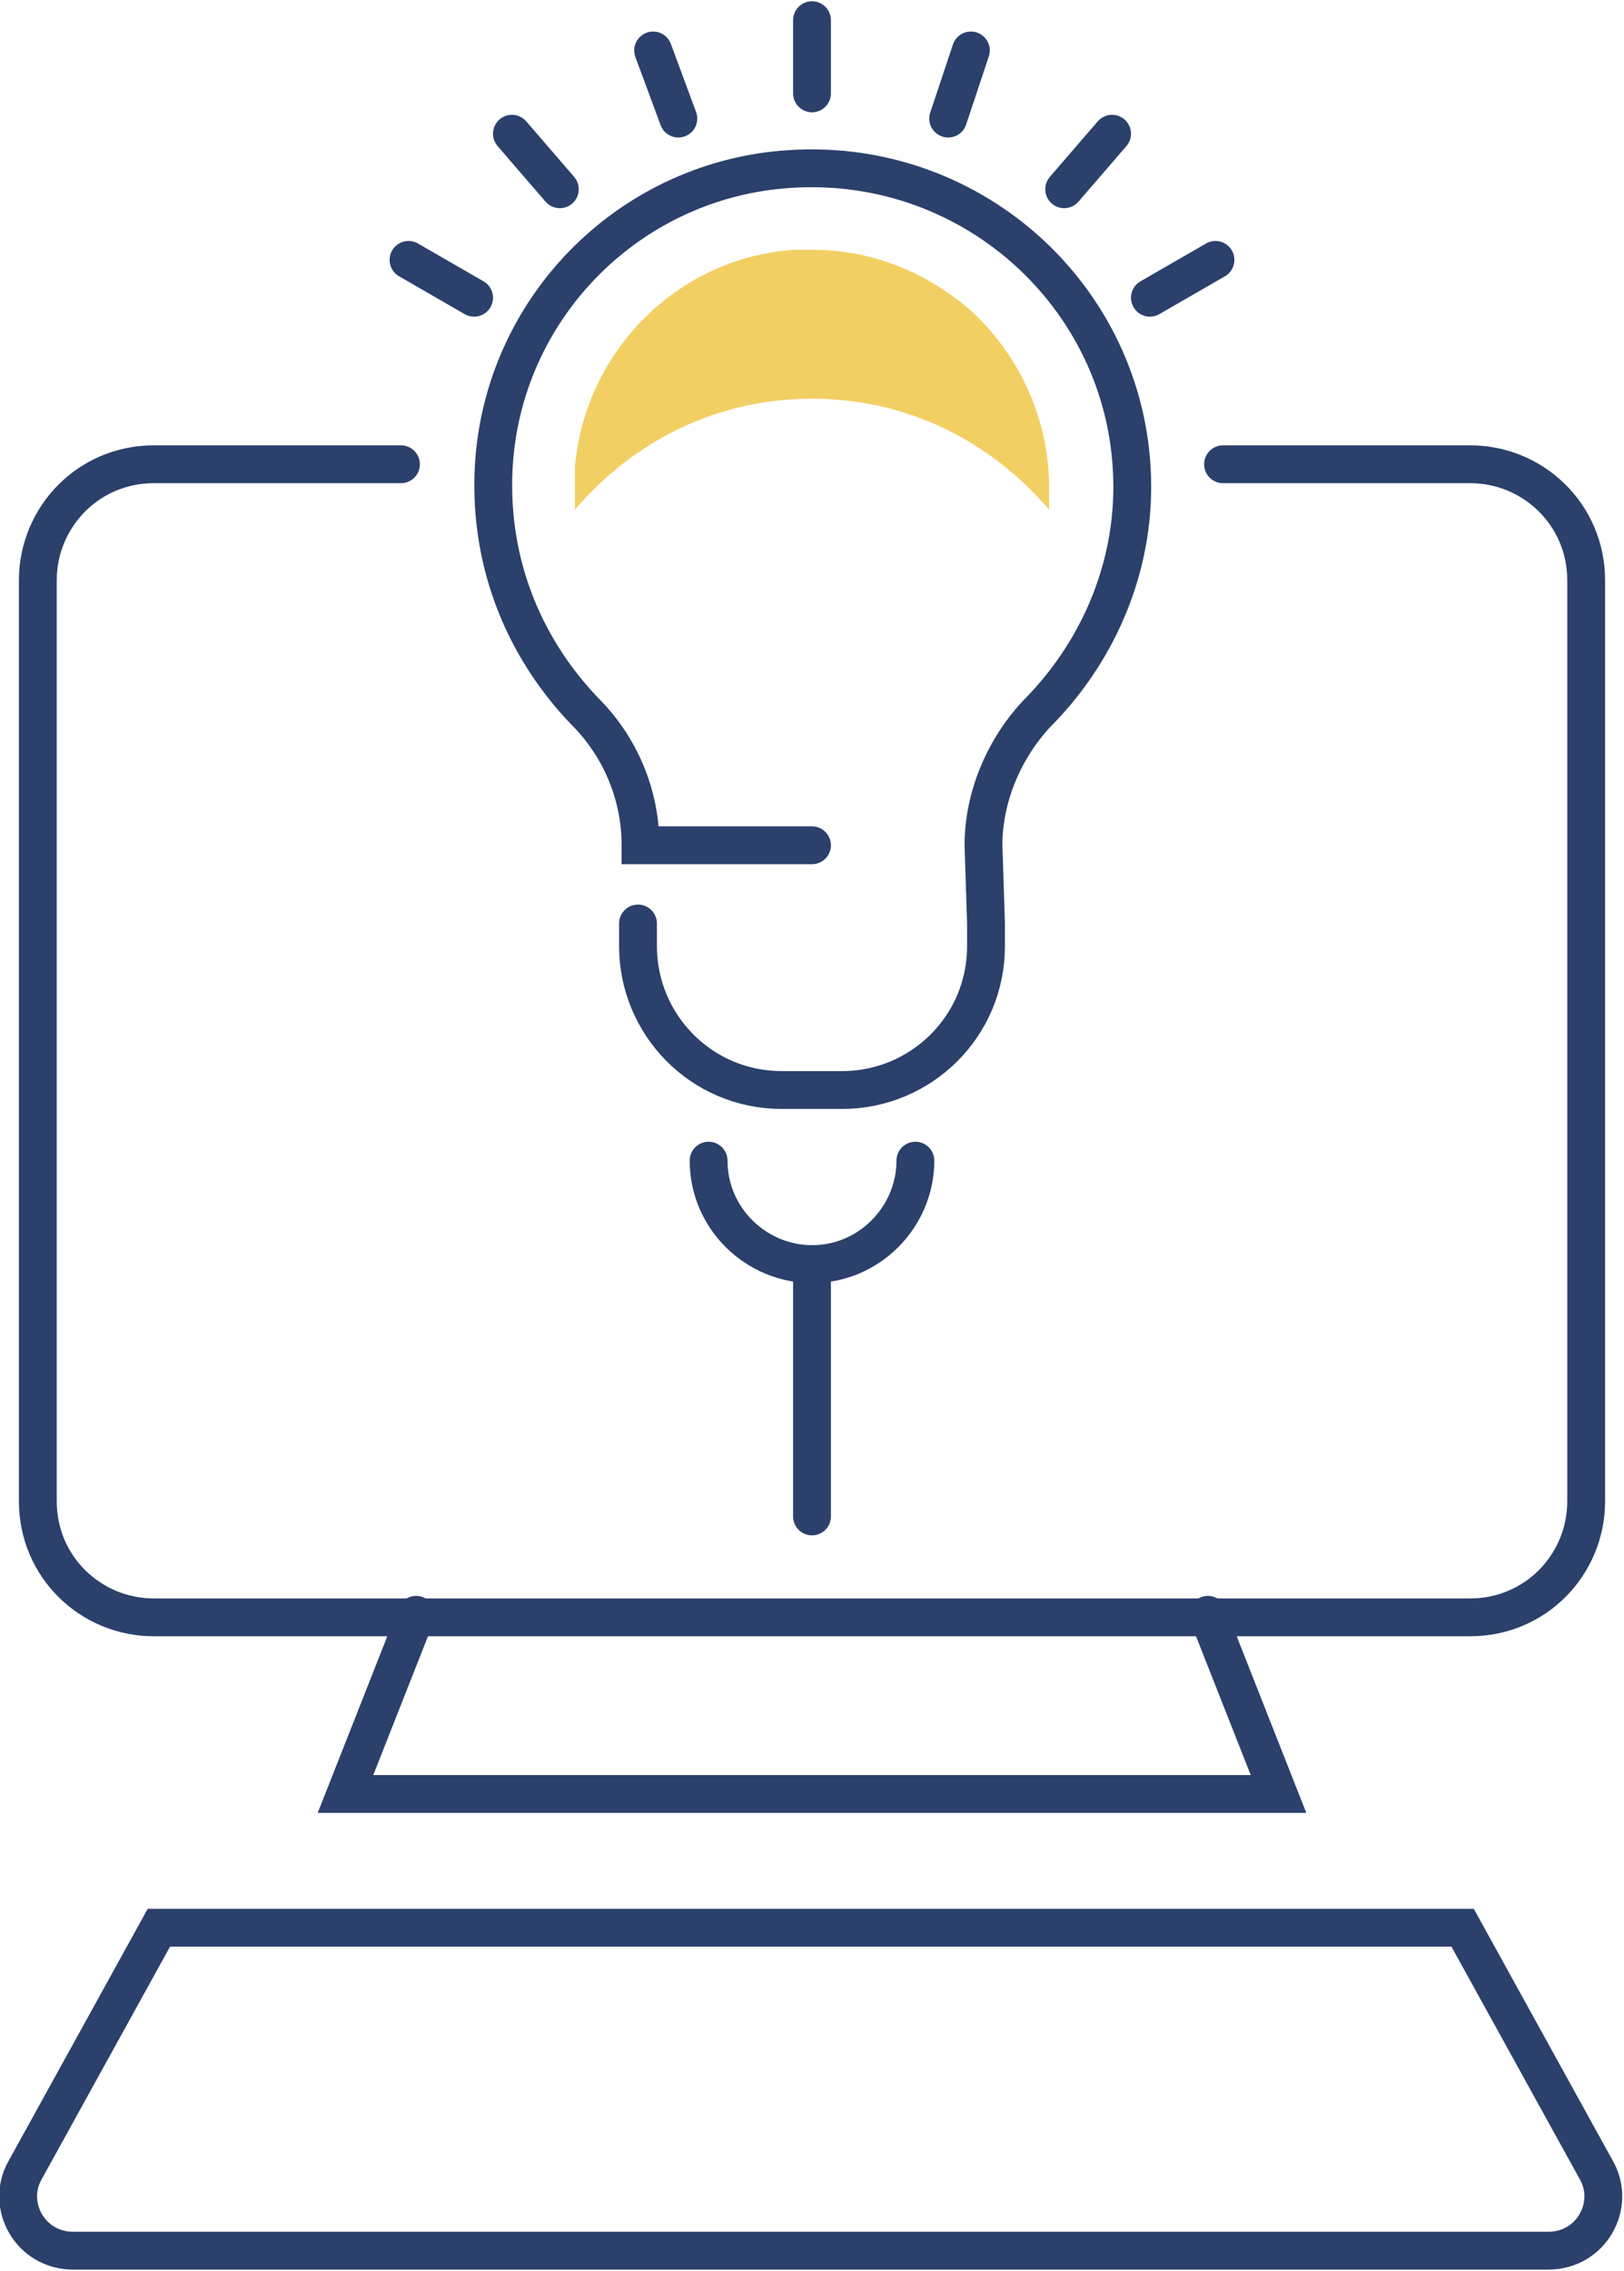 <?xml version="1.0" encoding="utf-8"?>
<!-- Generator: Adobe Illustrator 21.0.0, SVG Export Plug-In . SVG Version: 6.00 Build 0)  -->
<svg version="1.1" id="Layer_1" xmlns="http://www.w3.org/2000/svg" xmlns:xlink="http://www.w3.org/1999/xlink" x="0px" y="0px"
	 viewBox="0 0 64.4 90" style="enable-background:new 0 0 64.4 90;" xml:space="preserve">
<style type="text/css">
	.st0{fill:none;stroke:#2B406B;stroke-width:1.5;stroke-linecap:round;stroke-miterlimit:10;}
	.st1{fill:#F2CF62;}
</style>
<g>
	<path class="st0" d="M25.3,36.6v0.9c0,3.1,2.5,5.7,5.7,5.7h2.4c3.1,0,5.7-2.5,5.7-5.7v-0.9L39,33.5v0c0-1.9,0.8-3.8,2.1-5.2
		c2.3-2.3,3.8-5.5,3.8-9c0-7.3-6.2-13.1-13.6-12.6C25.1,7.1,20.1,12,19.6,18.2c-0.3,3.9,1.1,7.4,3.6,10c1.4,1.4,2.2,3.3,2.2,5.3v0
		h6.8"/>
	<line class="st0" x1="32.2" y1="3.7" x2="32.2" y2="0.8"/>
	<line class="st0" x1="26.9" y1="4.7" x2="25.9" y2="2"/>
	<line class="st0" x1="22.2" y1="7.5" x2="20.3" y2="5.3"/>
	<line class="st0" x1="18.8" y1="11.8" x2="16.2" y2="10.3"/>
	<line class="st0" x1="37.6" y1="4.7" x2="38.5" y2="2"/>
	<line class="st0" x1="42.2" y1="7.5" x2="44.1" y2="5.3"/>
	<line class="st0" x1="45.6" y1="11.8" x2="48.2" y2="10.3"/>
	<path class="st0" d="M36.3,46c0,2.2-1.8,4.1-4.1,4.1c-2.2,0-4.1-1.8-4.1-4.1"/>
	<path class="st1" d="M32.2,15.8c3.8,0,7.1,1.7,9.4,4.4c0-0.3,0-0.6,0-0.9c0-2.6-1.1-5.1-3-6.9c-1.8-1.6-4-2.5-6.4-2.5
		c-0.2,0-0.4,0-0.7,0c-4.6,0.3-8.3,4-8.7,8.6c0,0.6,0,1.2,0,1.7C25.1,17.5,28.4,15.8,32.2,15.8"/>
	<path class="st0" d="M48.5,18.4h9.8c2.5,0,4.6,2,4.6,4.6v36.5c0,2.5-2,4.6-4.6,4.6H6.1c-2.5,0-4.6-2-4.6-4.6V23
		c0-2.5,2-4.6,4.6-4.6h9.8"/>
	<polyline class="st0" points="16.5,64 13.7,71.1 32.2,71.1 50.7,71.1 47.9,64 	"/>
	<path class="st0" d="M58,76.4l5.3,9.6c0.8,1.4-0.2,3.2-1.9,3.2H32.2H2.9c-1.7,0-2.7-1.8-1.9-3.2l5.3-9.6H58z"/>
	<line class="st0" x1="32.2" y1="50.1" x2="32.2" y2="60.1"/>
</g>
</svg>
